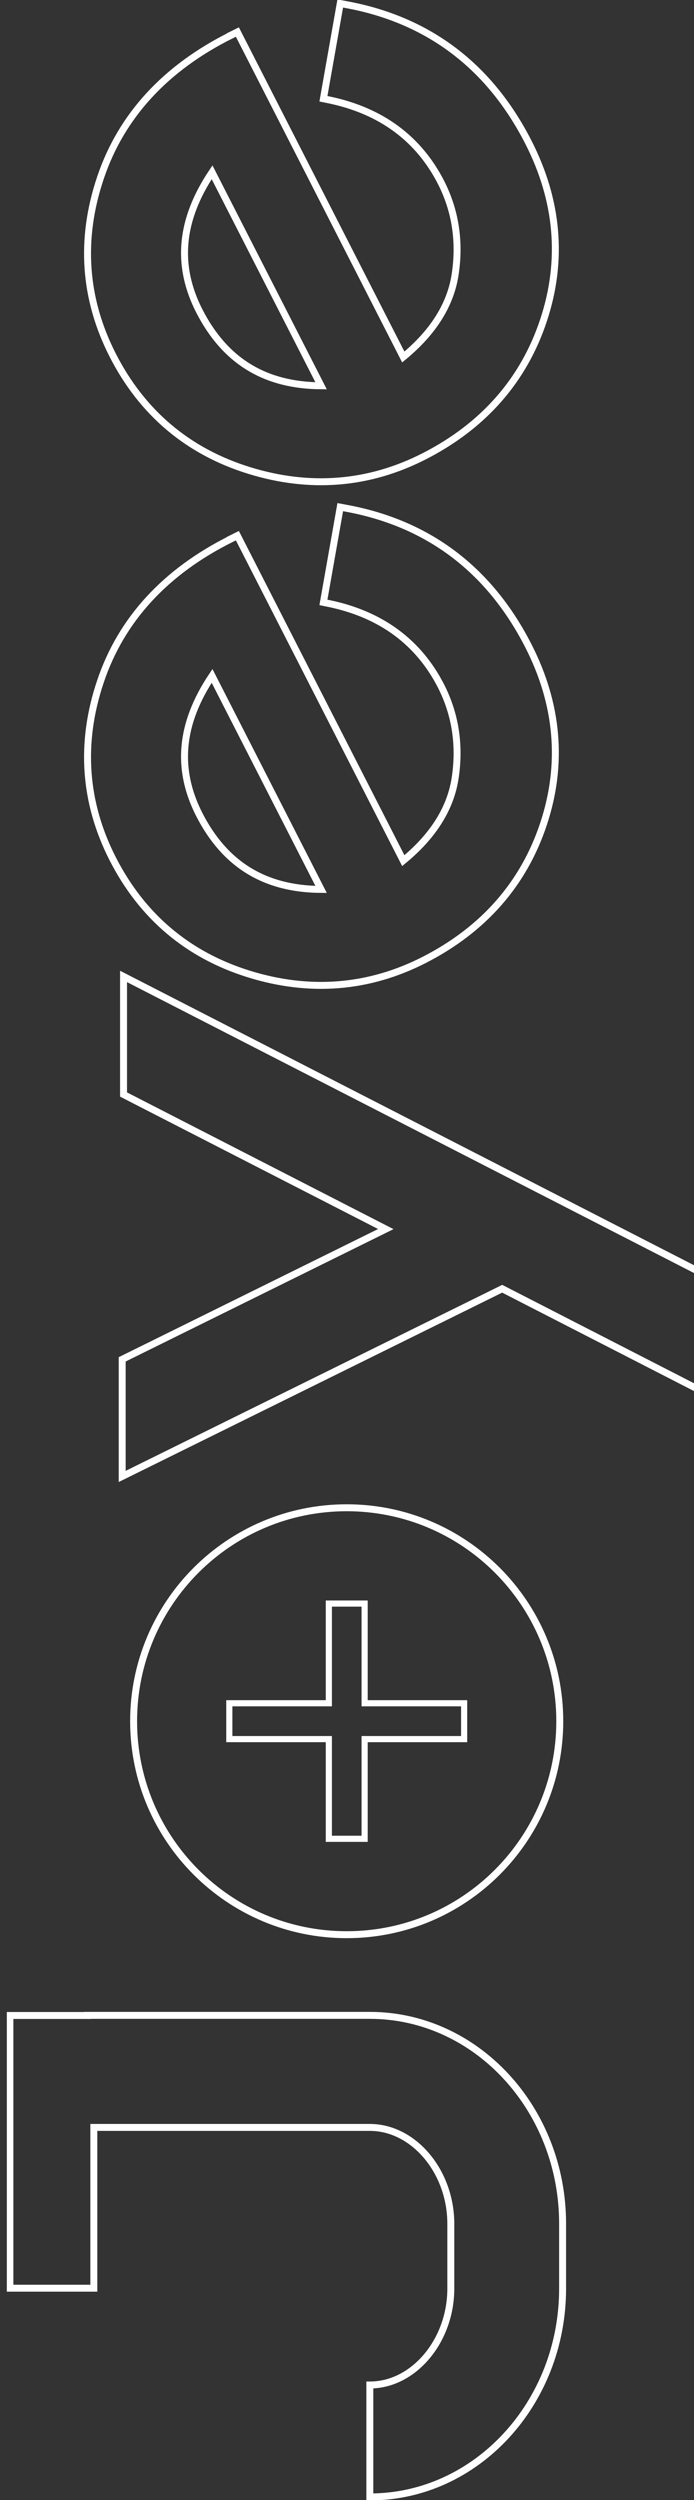 <svg width="100" height="360" viewBox="0 0 100 360" fill="none" xmlns="http://www.w3.org/2000/svg">
<rect x="0" y="0" width="100" height="360" fill="#333333" stroke="none"/>
<g clip-path="url(#clip0_1072_2310)">
<path d="M80.659 247.856C80.659 230.879 66.913 217.117 49.956 217.117C32.998 217.117 19.252 230.879 19.252 247.856C19.252 264.833 32.998 278.596 49.956 278.596C66.913 278.596 80.659 264.833 80.659 247.856Z" stroke="white" stroke-miterlimit="10"/>
<path d="M17.802 157.611L55.591 176.988L17.607 195.745L17.607 212.607L72.363 185.579L112.982 206.408L112.982 189.413L17.802 140.607L17.802 157.611Z" stroke="white" stroke-miterlimit="10"/>
<path d="M33.317 77.588C23.817 82.318 17.483 89.216 14.493 98.073C11.494 106.92 12.087 115.537 16.245 123.676C20.473 131.956 27.072 137.535 35.873 140.263C44.666 142.991 53.176 142.3 61.163 138.208C69.682 133.842 75.458 127.271 78.315 118.654C81.172 110.055 80.438 101.429 76.139 93.007C70.558 82.07 61.774 75.41 50.026 73.214L49.027 73.028L46.603 86.746L47.559 86.941C54.954 88.517 60.332 92.502 63.543 98.781C65.613 102.837 66.303 107.301 65.586 112.021C64.932 116.396 62.419 120.39 58.111 123.932L34.201 77.128L33.308 77.571L33.317 77.588ZM28.717 117.299C25.364 110.728 25.966 104.192 30.557 97.329L46.267 128.077C38.147 128.033 32.397 124.49 28.717 117.299Z" stroke="white" stroke-miterlimit="10"/>
<path d="M33.317 5.065C23.817 9.794 17.483 16.693 14.493 25.549C11.494 34.396 12.087 43.013 16.245 51.152C20.473 59.433 27.072 65.012 35.873 67.74C44.666 70.467 53.176 69.776 61.163 65.685C69.682 61.319 75.458 54.748 78.315 46.131C81.172 37.531 80.438 28.906 76.139 20.483C70.558 9.546 61.774 2.886 50.026 0.69L49.027 0.504L46.603 14.222L47.559 14.417C54.954 15.993 60.332 19.979 63.543 26.258C65.613 30.314 66.303 34.777 65.586 39.498C64.932 43.872 62.419 47.867 58.111 51.409L34.201 4.605L33.308 5.047L33.317 5.065ZM28.717 44.776C25.364 38.205 25.966 31.669 30.557 24.805L46.267 55.554C38.147 55.509 32.397 51.967 28.717 44.776Z" stroke="white" stroke-miterlimit="10"/>
<path d="M12.618 290.231L1.428 290.231L1.428 329.499L13.52 329.499L13.52 306.349L53.29 306.349C59.615 306.349 64.958 312.708 64.958 320.227L64.958 329.561C64.958 337.08 59.615 343.439 53.29 343.439L53.29 359.557C68.611 359.557 81.066 346.095 81.066 329.552L81.066 320.218C81.066 303.675 68.611 290.213 53.29 290.213L12.618 290.213L12.618 290.231Z" stroke="white" stroke-miterlimit="10"/>
<path d="M33.486 245.712L47.825 245.712L47.825 231.356L52.098 231.356L52.098 245.712L66.437 245.712L66.437 249.989L52.098 249.989L52.098 264.345L47.825 264.345L47.825 249.989L33.486 249.989L33.486 245.712ZM32.602 244.826L32.602 250.875L46.941 250.875L46.941 265.23L52.982 265.23L52.982 250.875L67.321 250.875L67.321 244.826L52.982 244.826L52.982 230.47L46.941 230.47L46.941 244.826L32.602 244.826Z" fill="white"/>
</g>
<defs>
<clipPath id="clip0_1072_2310">
<rect width="360" height="112.438" fill="white" transform="translate(0.986 360) rotate(-90)"/>
</clipPath>
</defs>
</svg>
